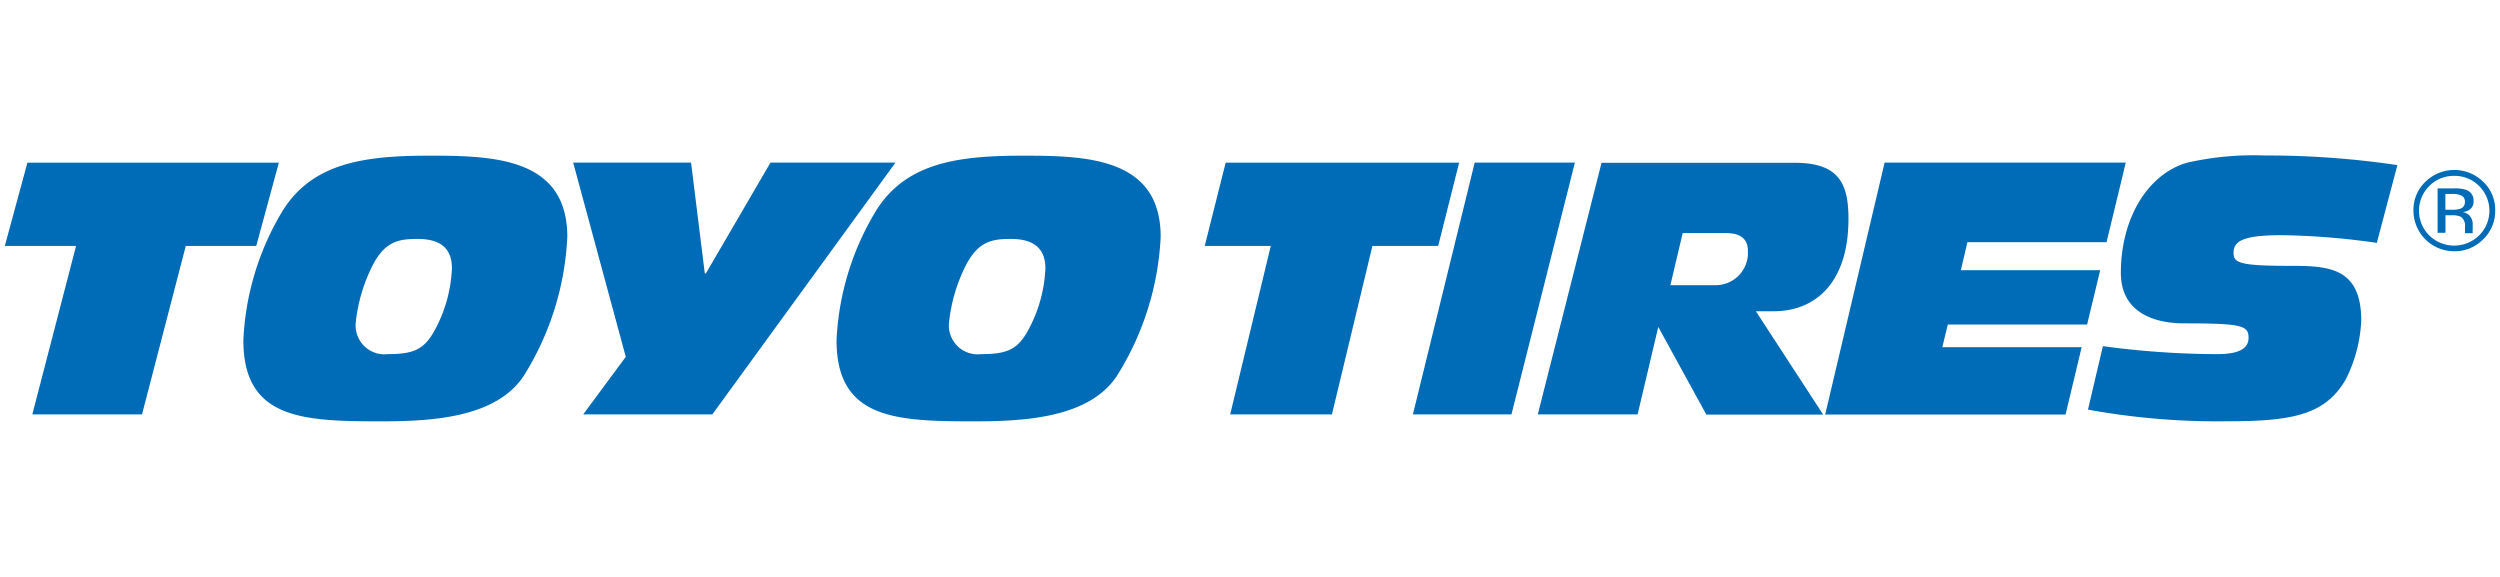 <svg id="artwork" xmlns="http://www.w3.org/2000/svg" viewBox="0 0 260 60"><defs><style>.cls-1{fill:#006bb6;}</style></defs><title>logo</title><path class="cls-1" d="M7.91,25.58H0.5l2.35-8.66H29l-2.35,8.66H19.32L14.77,43.1H3.36Z"/><path class="cls-1" d="M43.45,24.85C46,24.85,47,26,47,27.9a14.69,14.69,0,0,1-1.8,6.46c-1.1,2-2.2,2.47-4.88,2.47A3,3,0,0,1,37,33.53a17.07,17.07,0,0,1,1.84-6.1C40.15,25,41.65,24.85,43.45,24.85ZM25.31,35.38c0,8.18,6.1,8.44,14.26,8.44,5.25,0,12.16-.33,15-4.89A29.79,29.79,0,0,0,59,24.63c0-8.19-7.61-8.44-14.26-8.44s-12.16.66-15.32,5.69A28.45,28.45,0,0,0,25.31,35.38Z"/><path class="cls-1" d="M65.08,37.11l-5.47-20.2H71.87L73.3,28.44h0.11l6.72-11.53h13L74.08,43.1H60.65Z"/><path class="cls-1" d="M105.16,24.85c2.53,0,3.56,1.16,3.56,3.05a14.68,14.68,0,0,1-1.8,6.46c-1.1,2-2.2,2.47-4.88,2.47a3,3,0,0,1-3.34-3.31,17.08,17.08,0,0,1,1.84-6.1C101.85,25,103.36,24.85,105.16,24.85ZM87,35.38c0,8.18,6.1,8.44,14.26,8.44,5.25,0,12.16-.33,15-4.89a29.78,29.78,0,0,0,4.45-14.3c0-8.19-7.61-8.44-14.26-8.44s-12.16.66-15.32,5.69A28.46,28.46,0,0,0,87,35.38Z"/><path class="cls-1" d="M132.16,25.58h-6.87l2.18-8.66h24.28l-2.18,8.66h-6.84L138.52,43.1H127.94Z"/><path class="cls-1" d="M153.37,16.91h10.42l-6.6,26.19H146.94Z"/><path class="cls-1" d="M175,24.24h4.53c1.43,0,2.25.59,2.25,1.83a3.36,3.36,0,0,1-3.4,3.59h-4.66ZM159.93,43.1h10.38L172.46,34l5,9.12h12.15l-7-10.75h1.84c4.39,0,7.79-3,7.79-9.61,0-3.7-1-5.83-5.61-5.83H166.56Z"/><path class="cls-1" d="M196,16.91h25.08l-2,8.28H204.61l-0.68,2.91h14.49l-1.36,5.65H202.57L202,36.11h14.49l-1.67,7h-25Z"/><path class="cls-1" d="M218.7,36a90,90,0,0,0,11.64.83c1.12,0,3.51,0,3.51-1.69,0-1.26-.61-1.51-6.71-1.51-3.13,0-6.57-1.14-6.57-5.25,0-5.61,2.72-10.19,6.81-11.44a31,31,0,0,1,8.1-.77,92.3,92.3,0,0,1,13.85,1l-2.14,8.09a75.55,75.55,0,0,0-9.9-.8c-4.05,0-5,.62-5,1.85,0,1.05.68,1.34,6,1.34,3.88,0,7.28.18,7.28,5.69a15.07,15.07,0,0,1-1.6,6.1c-2.11,3.68-5.51,4.37-12.22,4.37a74.92,74.92,0,0,1-14.6-1.21Z"/><path class="cls-1" d="M255.24,18.29a3.55,3.55,0,0,1,2.59,1.06,3.61,3.61,0,0,1,0,5.13,3.7,3.7,0,0,1-5.19,0,3.62,3.62,0,0,1,0-5.13A3.55,3.55,0,0,1,255.24,18.29Zm4.26,3.61a4,4,0,0,0-1.25-3,4.29,4.29,0,0,0-6,0,4,4,0,0,0-1.25,3,4.23,4.23,0,0,0,4.25,4.23,4.12,4.12,0,0,0,3-1.24A4.06,4.06,0,0,0,259.5,21.9Zm-3.15-.9a0.7,0.7,0,0,1-.49.71,2.36,2.36,0,0,1-.79.1h-0.75V20.17H255a2.24,2.24,0,0,1,1,.17A0.68,0.68,0,0,1,256.35,21Zm-2.84-1.42v4.63h0.82V22.39H255a2,2,0,0,1,.92.15,1.12,1.12,0,0,1,.44,1.06V24l0,0.15v0.1h0.8l0-.06a0.68,0.68,0,0,1,0-.24c0-.12,0-0.24,0-0.34V23.23a1.27,1.27,0,0,0-.26-0.72,1.14,1.14,0,0,0-.8-0.45,1.83,1.83,0,0,0,.69-0.22,1,1,0,0,0,.46-0.91,1.15,1.15,0,0,0-.73-1.17,3.64,3.64,0,0,0-1.28-.17H253.5Z"/></svg>